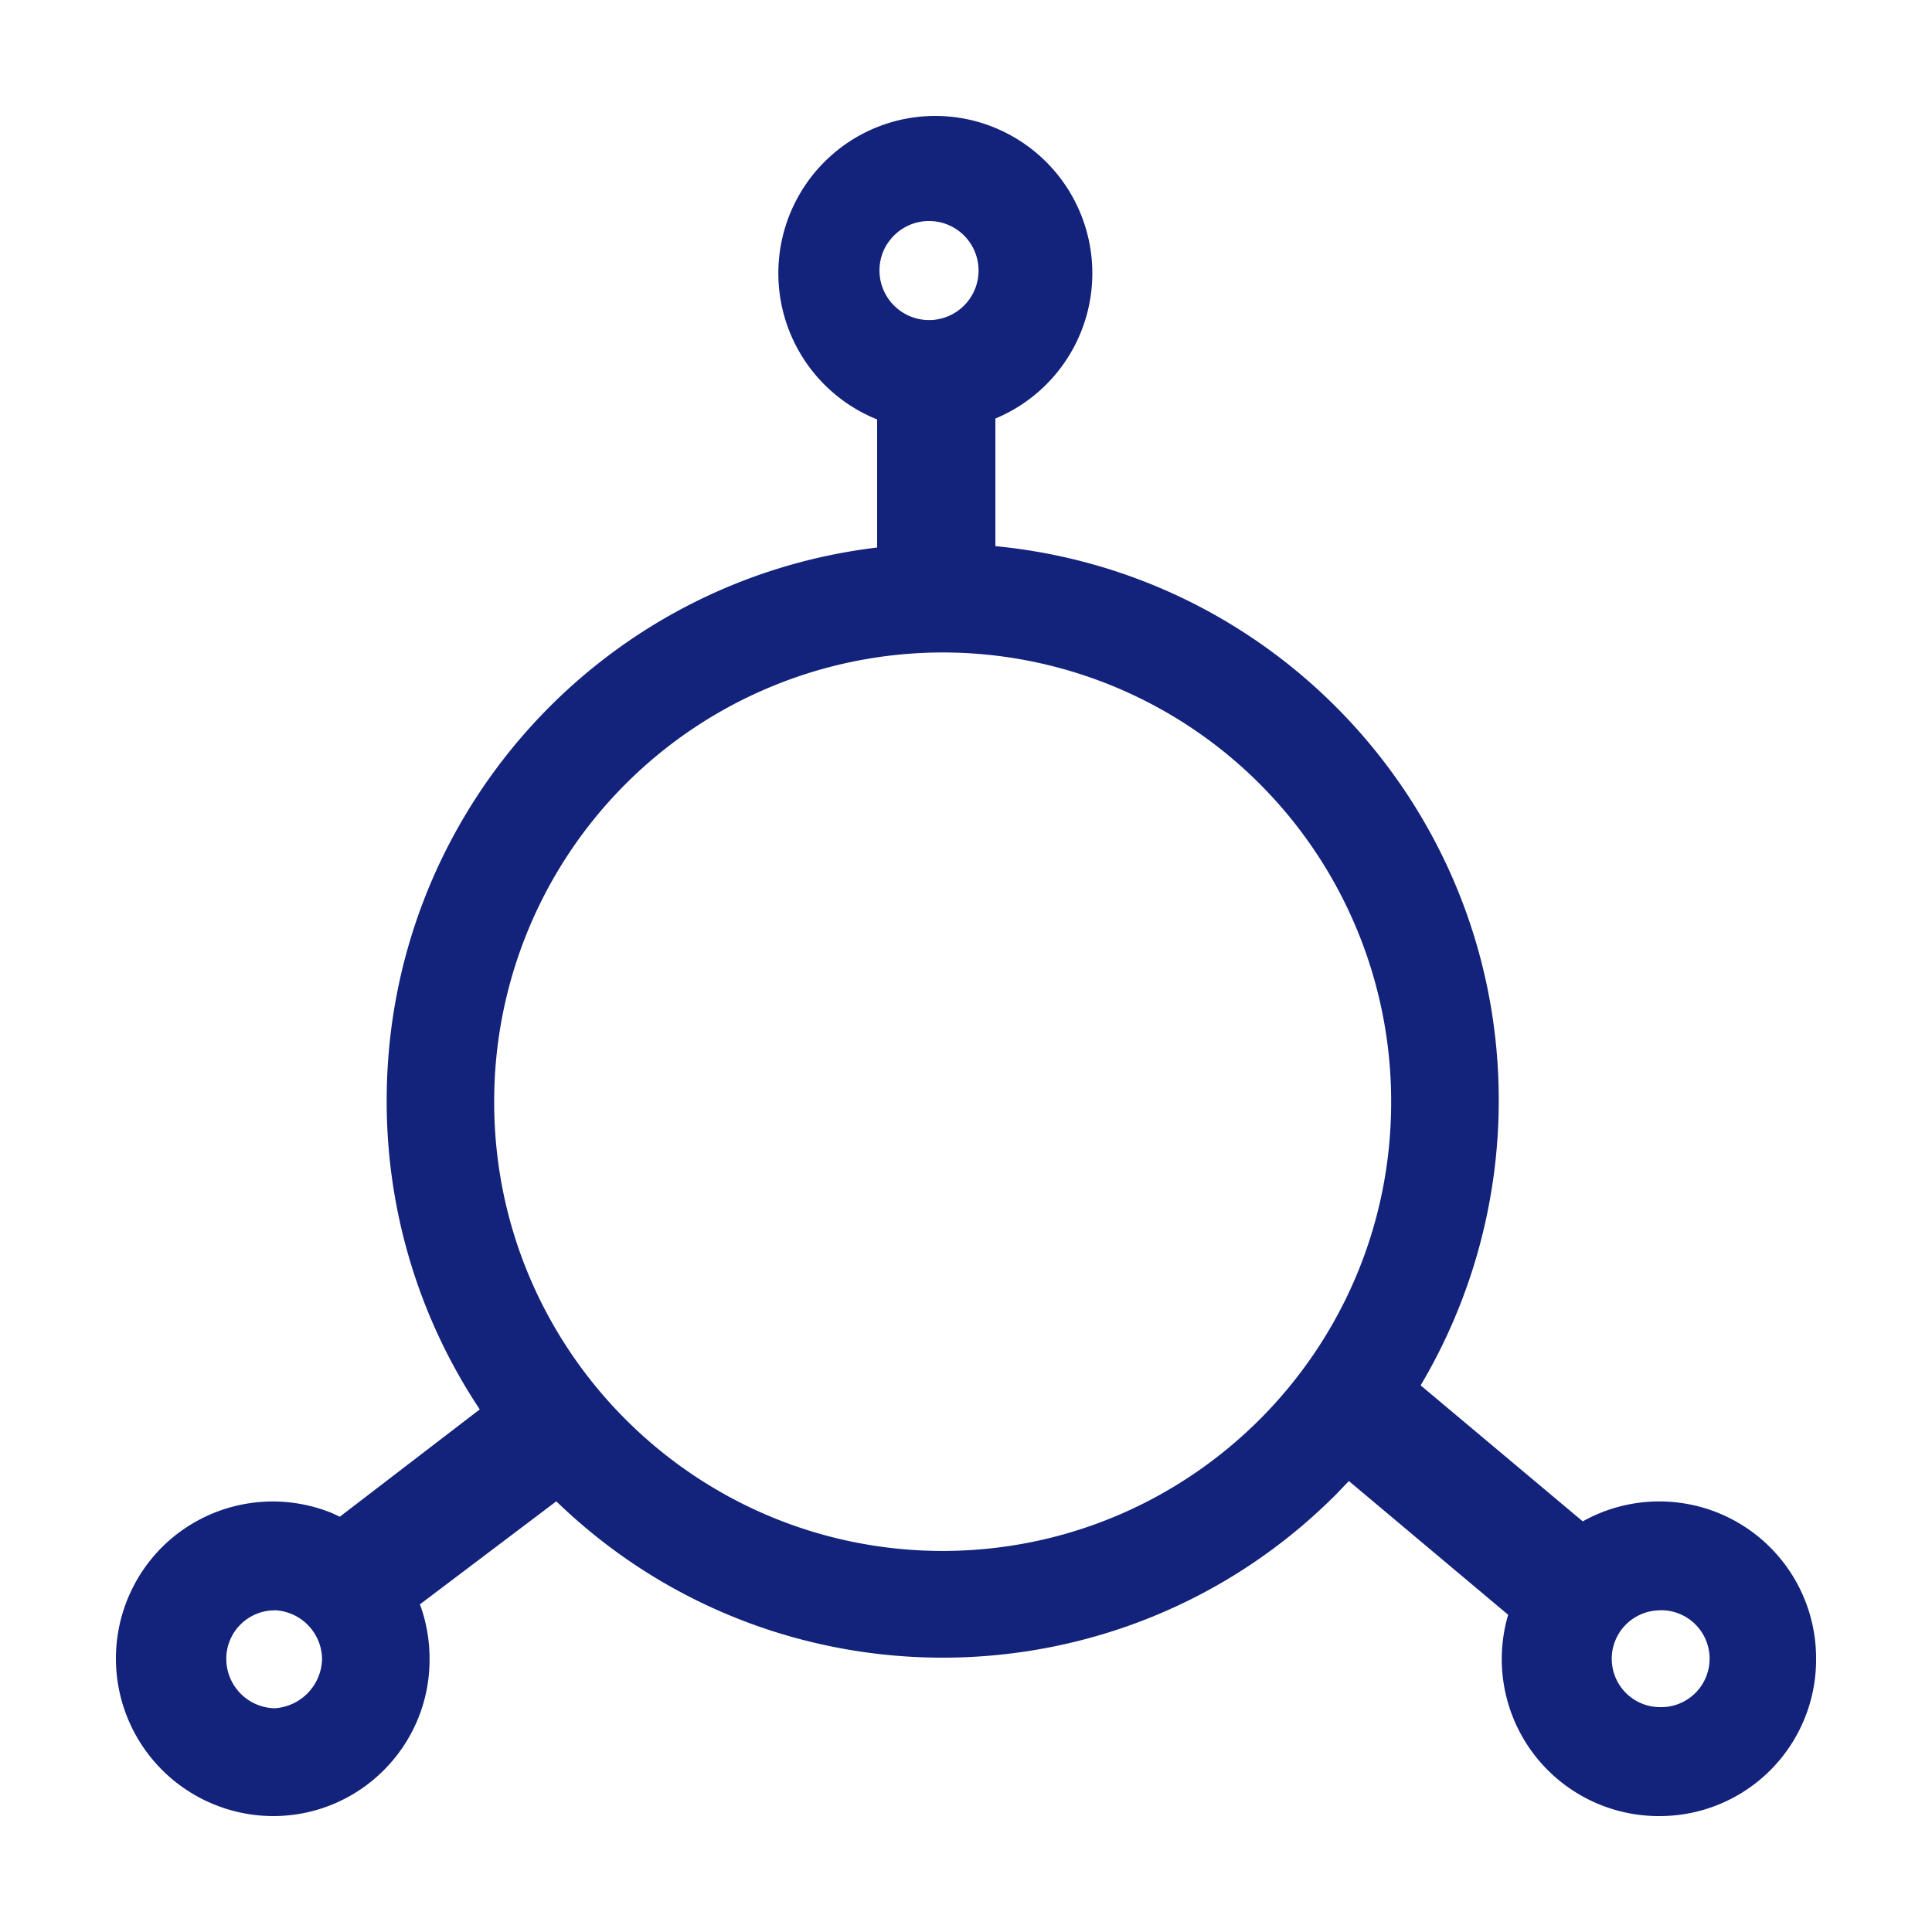 <?xml version="1.0" standalone="no"?><!DOCTYPE svg PUBLIC "-//W3C//DTD SVG 1.1//EN" "http://www.w3.org/Graphics/SVG/1.1/DTD/svg11.dtd"><svg t="1651156231086" class="icon" viewBox="0 0 1024 1024" version="1.1" xmlns="http://www.w3.org/2000/svg" p-id="18360" xmlns:xlink="http://www.w3.org/1999/xlink" width="200" height="200"><defs><style type="text/css">@font-face { font-family: feedback-iconfont; src: url("//at.alicdn.com/t/font_1031158_u69w8yhxdu.woff2?t=1630033759944") format("woff2"), url("//at.alicdn.com/t/font_1031158_u69w8yhxdu.woff?t=1630033759944") format("woff"), url("//at.alicdn.com/t/font_1031158_u69w8yhxdu.ttf?t=1630033759944") format("truetype"); }
</style></defs><path d="M527.334 67.727a83.384 83.384 0 0 1 0.241 154.097v67.645c151.398 14.582 266.906 141.824 266.793 293.888a295.788 295.788 0 0 1-41.4 150.912l85.924 72.09a83.118 83.118 0 0 1 82.708 0.906 83.087 83.087 0 0 1 40.96 71.844A82.903 82.903 0 0 1 879.872 962.56a83.241 83.241 0 0 1-67.113-33.091 83.19 83.19 0 0 1-13.404-73.605l-84.424-70.886-6.912 7.209c-113.633 113.818-297.595 115.395-413.169 3.543L222.566 850.335c3.364 9.068 5.105 18.801 5.105 28.836 0.266 45.645-36.424 82.924-82.079 83.384a83.533 83.533 0 0 1-77.496-50.842 83.492 83.492 0 0 1 17.167-91.059 83.22 83.22 0 0 1 90.854-18.621l4.024 1.864a30.822 30.822 0 0 1 0.84-0.666L254.29 747.008a294.205 294.205 0 0 1-49.331-163.645c-0.092-149.427 111.549-275.343 259.942-293.171V222.31a83.507 83.507 0 0 1-28.242-136.192 82.995 82.995 0 0 1 90.737-18.381h-0.061z m-381.747 785.792a25.651 25.651 0 0 0-25.651 25.651 26.24 26.24 0 0 0 25.651 26.25 26.798 26.798 0 0 0 25.119-26.25 26.255 26.255 0 0 0-25.114-25.713v0.061z m734.285 0a25.661 25.661 0 0 0-22.17 38.502 25.661 25.661 0 0 0 22.231 12.8 25.687 25.687 0 1 0 0-51.364l-0.061 0.061z m-380.237-507.699a237.978 237.978 0 0 0-168.192 69.847 237.875 237.875 0 0 0-69.519 168.294c-0.102 131.364 106.317 237.942 237.711 238.08 131.389-0.138 237.809-106.716 237.711-238.08a238.182 238.182 0 0 0-69.581-168.397 237.558 237.558 0 0 0-168.131-69.745zM470.308 129.126a26.307 26.307 0 0 0 25.902 40.248 26.255 26.255 0 1 0-25.841-40.248h-0.061z" p-id="18361" fill="#13227a"></path></svg>